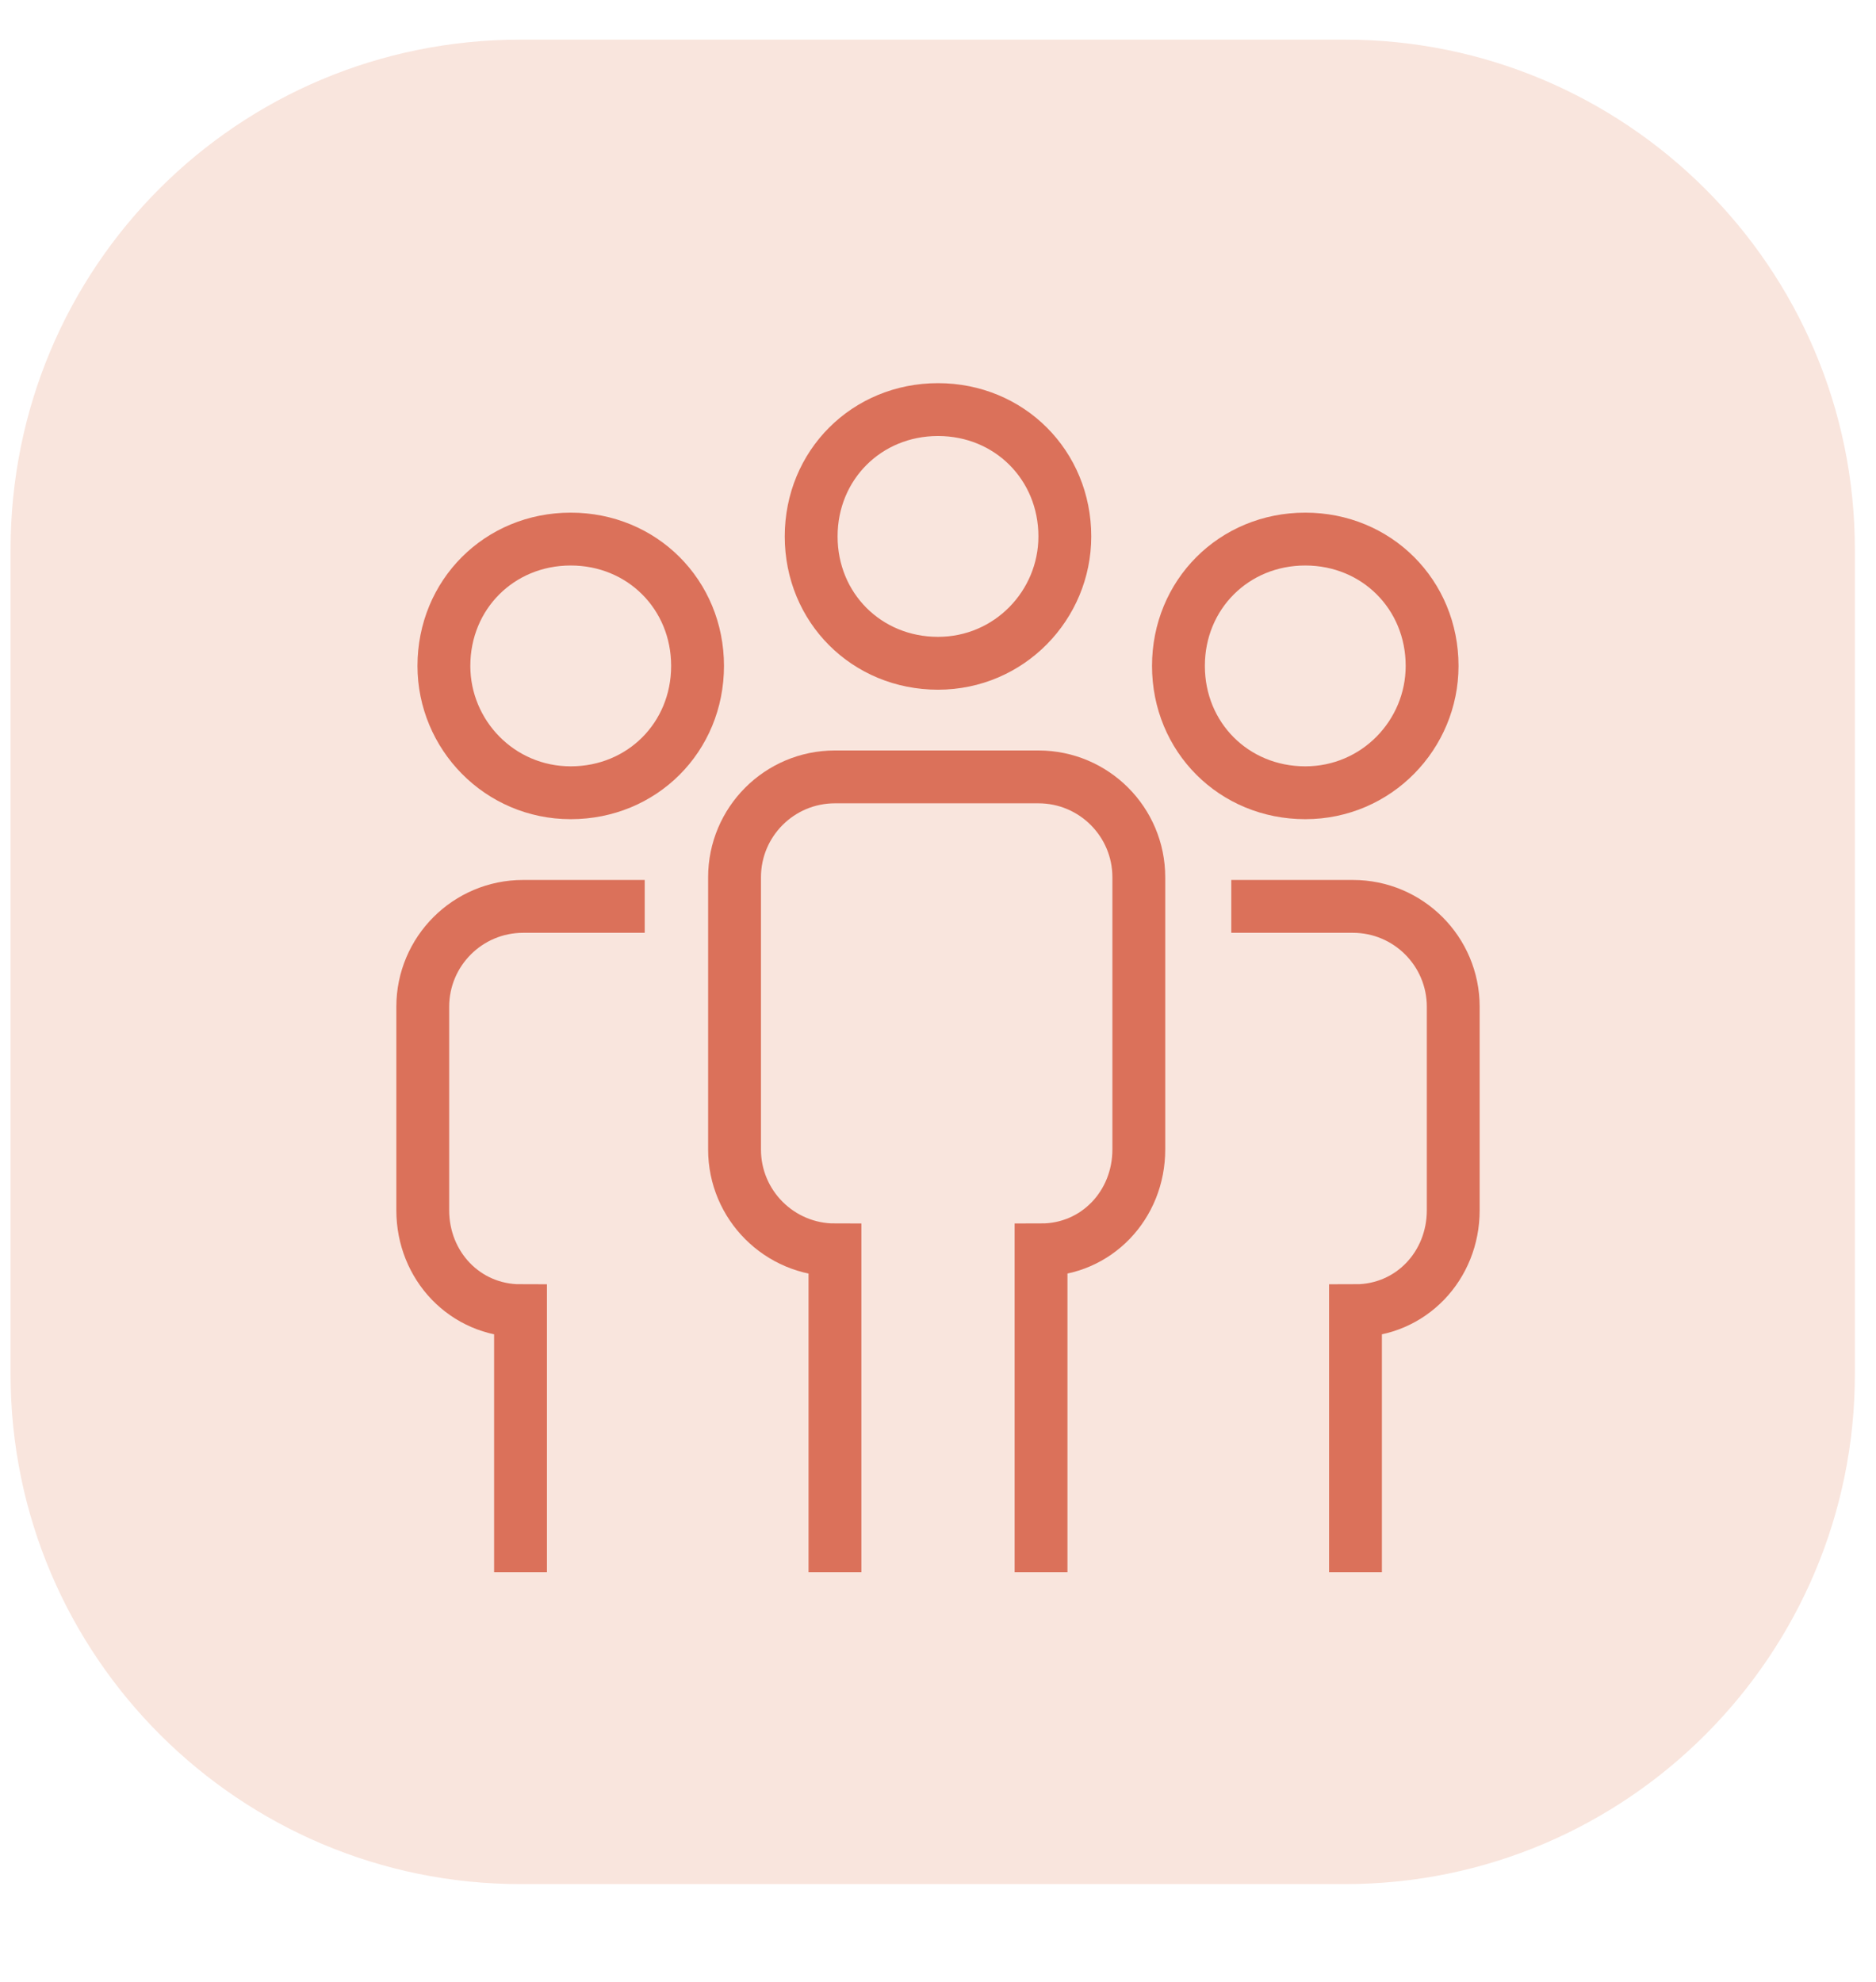 <?xml version="1.0" encoding="UTF-8"?>
<svg id="Layer_1" data-name="Layer 1" xmlns="http://www.w3.org/2000/svg" version="1.1" viewBox="0 0 71 75">
  <defs>
    <style>
      .cls-1 {
        fill: #f4263e;
        fill-opacity: 0;
      }

      .cls-1, .cls-2 {
        stroke-width: 0px;
      }

      .cls-3 {
        fill: none;
        stroke: #db715a;
        stroke-miterlimit: 10;
        stroke-width: 2px;
      }

      .cls-2 {
        fill: #f9e5dd;
      }
    </style>
  </defs>
  <path class="cls-2" d="M50.9,1.5h-31.2C9,1.5.4,10.1.4,20.8v31.2c0,10.7,8.7,19.3,19.3,19.3h31.2c10.7,0,19.3-8.7,19.3-19.3v-31.2c0-10.7-8.7-19.3-19.3-19.3Z"/>
  <path class="cls-1" d="M35.3,14.2c-4.7,0-9.1,1.9-12.4,5.2-3.3,3.3-5.1,7.8-5.2,12.4,0,12.1,12.1,23.1,15.8,26.2.5.4,1.1.6,1.8.6s1.3-.2,1.8-.6c3.7-3.1,15.8-14.1,15.8-26.2,0-4.7-1.9-9.1-5.2-12.4-3.3-3.3-7.8-5.1-12.4-5.1ZM35.3,41c-1.8,0-3.6-.5-5.1-1.6-1.5-1-2.7-2.5-3.4-4.1-.7-1.7-.9-3.5-.5-5.3.4-1.8,1.2-3.4,2.5-4.7,1.3-1.3,2.9-2.2,4.7-2.5,1.8-.4,3.7-.2,5.3.5,1.7.7,3.1,1.9,4.1,3.4,1,1.5,1.6,3.3,1.6,5.1s-.2,2.4-.7,3.5c-.5,1.1-1.1,2.1-2,3-.9.9-1.9,1.5-3,2-1.1.5-2.3.7-3.5.7Z"/>
  <g>
    <g>
      <path class="cls-3" d="M40.3,20.3c0,2.6-2.1,4.8-4.8,4.8s-4.8-2.1-4.8-4.8,2.1-4.8,4.8-4.8,4.8,2.1,4.8,4.8Z"/>
      <path class="cls-3" d="M39.4,59.5v-12.2c2.1,0,3.7-1.7,3.7-3.8v-10.3c0-2.1-1.7-3.8-3.8-3.8h-7.7c-2.1,0-3.8,1.7-3.8,3.8v10.3c0,2.1,1.7,3.8,3.8,3.8v12.2"/>
    </g>
    <g>
      <path class="cls-3" d="M54.2,25.2c0,2.6-2.1,4.8-4.8,4.8s-4.8-2.1-4.8-4.8,2.1-4.8,4.8-4.8,4.8,2.1,4.8,4.8Z"/>
      <path class="cls-3" d="M51.3,59.5v-9.9c2.1,0,3.7-1.7,3.7-3.8v-7.7c0-2.1-1.7-3.8-3.8-3.8h-4.6"/>
    </g>
    <g>
      <path class="cls-3" d="M16.8,25.2c0,2.6,2.1,4.8,4.8,4.8s4.8-2.1,4.8-4.8-2.1-4.8-4.8-4.8-4.8,2.1-4.8,4.8Z"/>
      <path class="cls-3" d="M19.7,59.5v-9.9c-2.1,0-3.7-1.7-3.7-3.8v-7.7c0-2.1,1.7-3.8,3.8-3.8h4.6"/>
    </g>
  </g>
</svg>